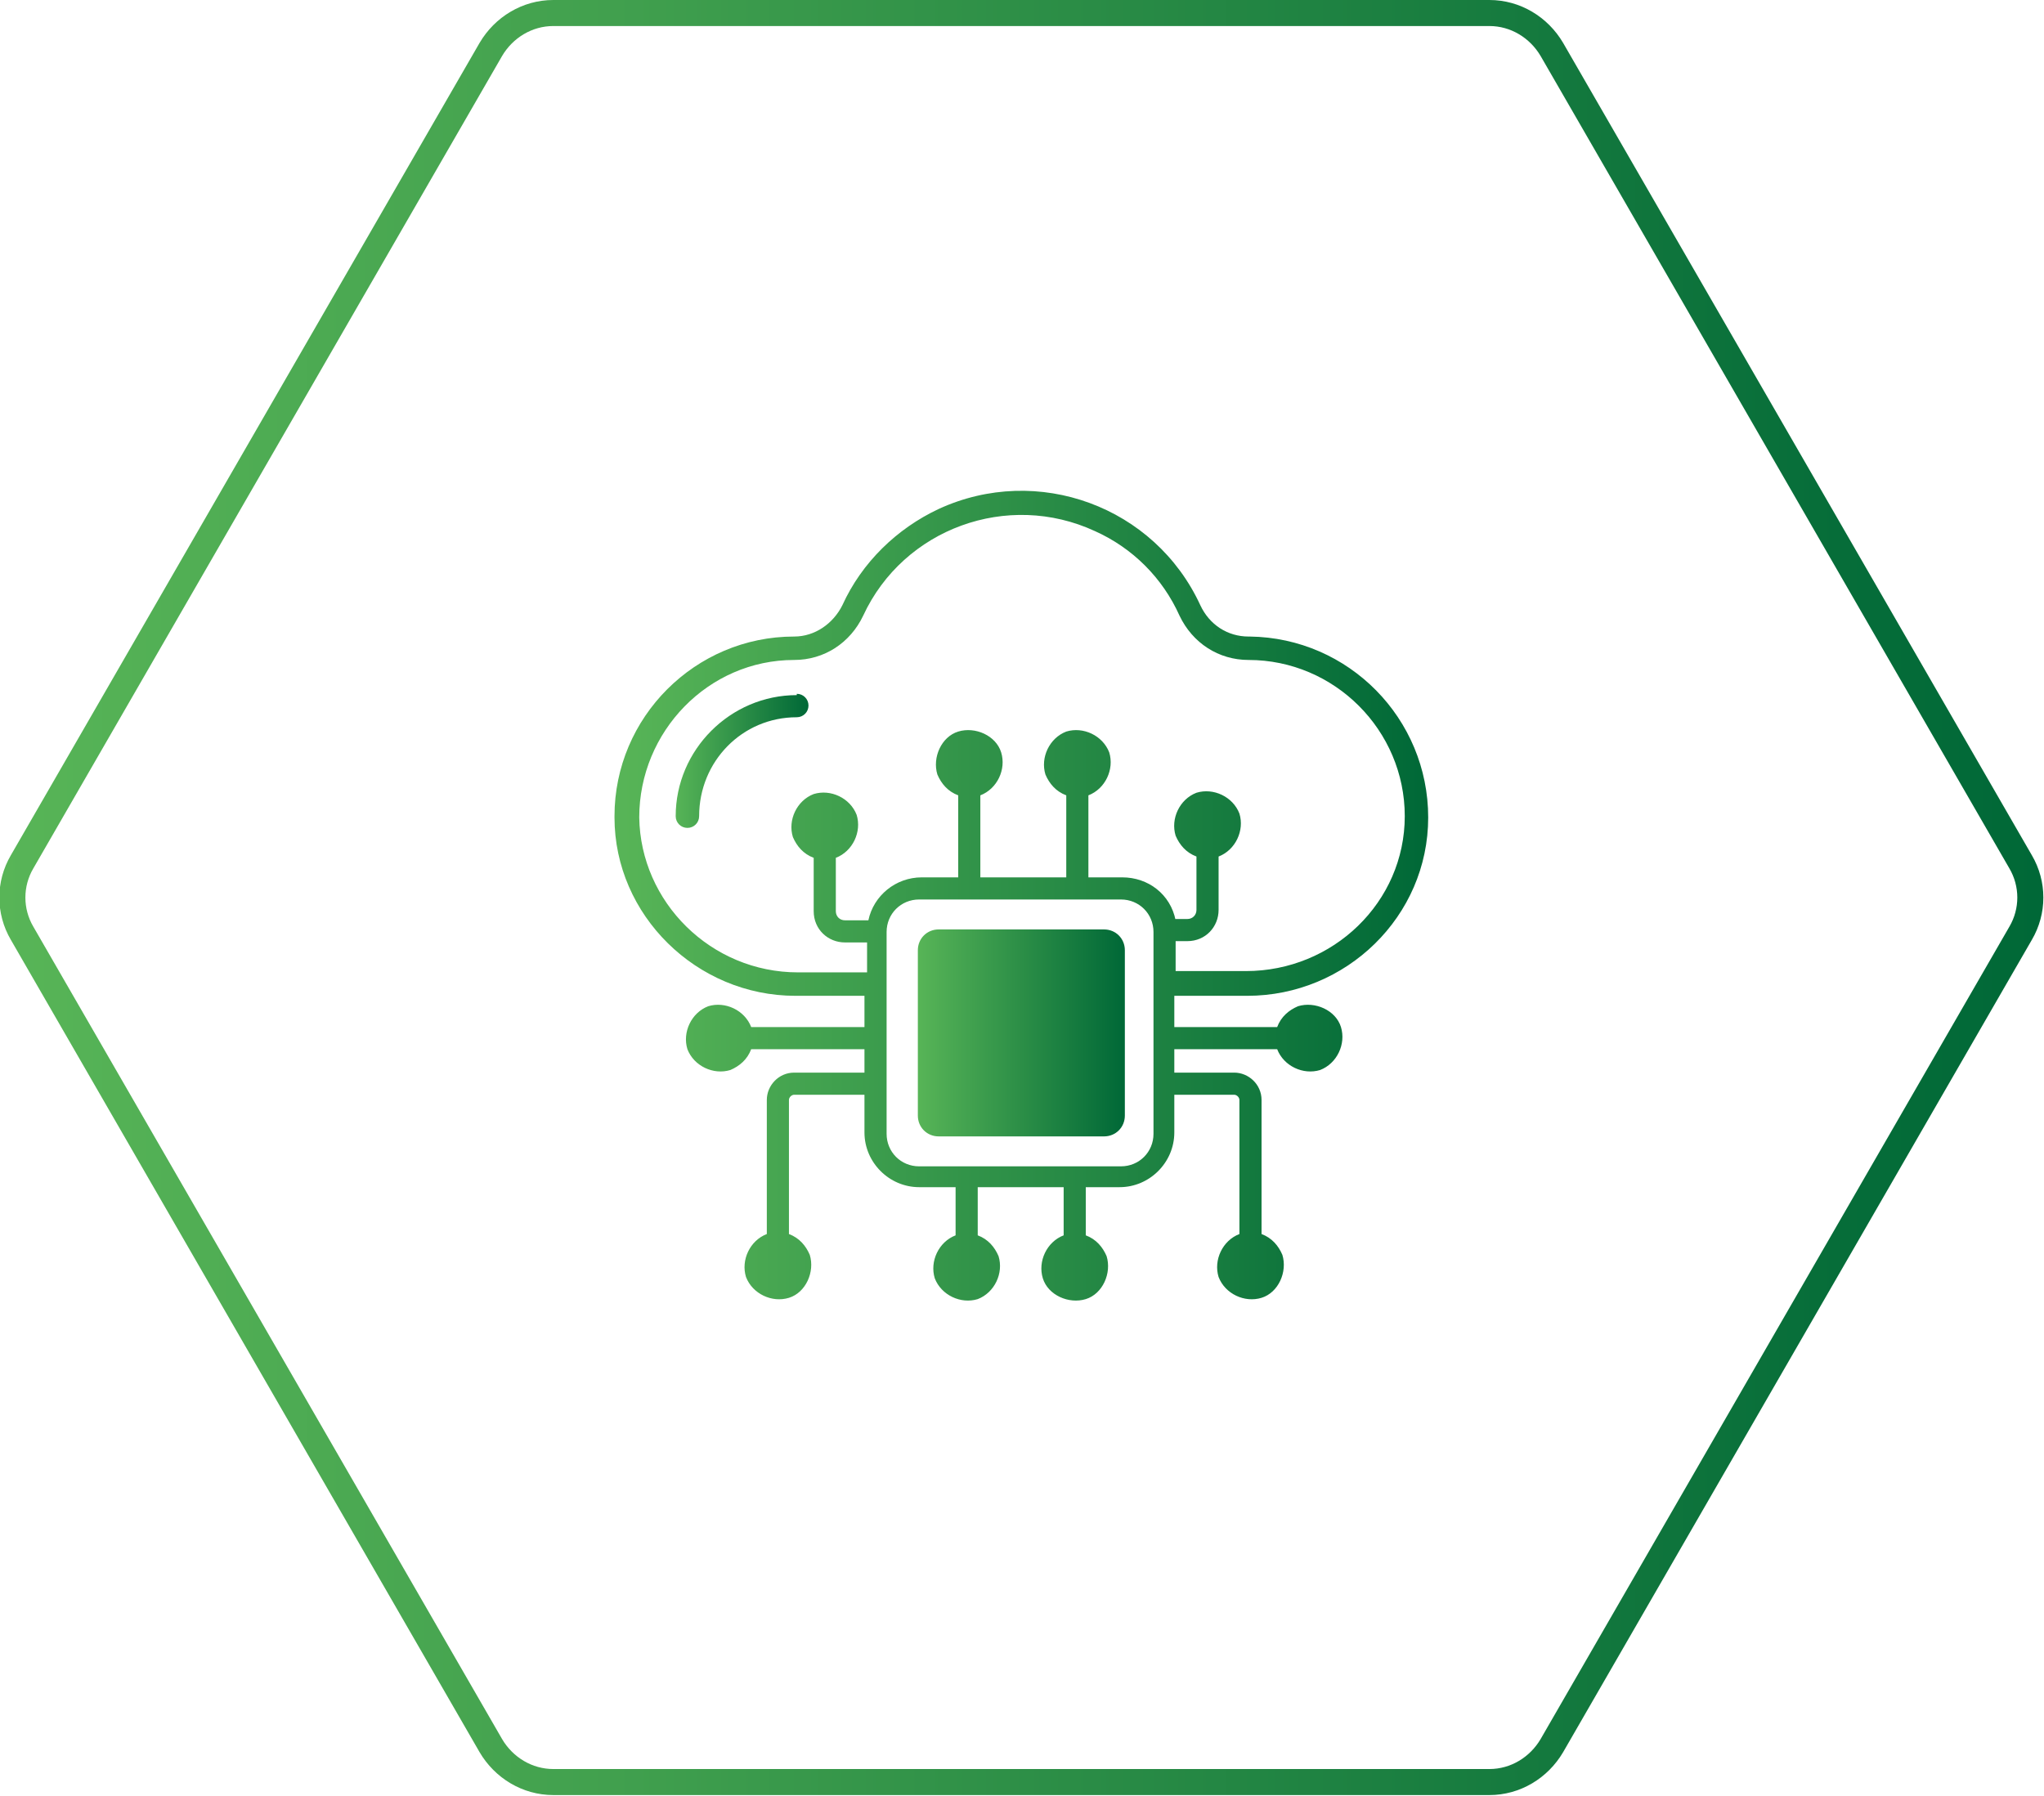 <?xml version="1.0" encoding="UTF-8"?><svg id="Layer_2" xmlns="http://www.w3.org/2000/svg" xmlns:xlink="http://www.w3.org/1999/xlink" viewBox="0 0 157 138"><defs><style>.cls-1{fill:url(#linear-gradient-2);}.cls-2{fill:none;stroke:url(#linear-gradient);stroke-miterlimit:10;stroke-width:2px;}.cls-3{fill:url(#linear-gradient-3);}.cls-4{fill:url(#linear-gradient-4);}</style><linearGradient id="linear-gradient" x1="0" y1="69" x2="157" y2="69" gradientUnits="userSpaceOnUse"><stop offset="0" stop-color="#58b557"/><stop offset=".3" stop-color="#41a04e"/><stop offset=".9" stop-color="#066d39"/><stop offset="1" stop-color="#006837"/></linearGradient><linearGradient id="linear-gradient-2" x1="51.8" y1="58.6" x2="62.1" y2="58.6" gradientUnits="userSpaceOnUse"><stop offset="0" stop-color="#58b557"/><stop offset="1" stop-color="#006837"/></linearGradient><linearGradient id="linear-gradient-3" x1="86.4" y1="79.4" x2="70.4" y2="79.4" gradientUnits="userSpaceOnUse"><stop offset="0" stop-color="#006837"/><stop offset="1" stop-color="#58b557"/></linearGradient><linearGradient id="linear-gradient-4" x1="47.2" y1="69" x2="109.8" y2="69" xlink:href="#linear-gradient-2"/></defs><g id="Layer_1-2"><g><path class="cls-2" d="M114.4,1H42.5c-2,0-3.8,1.1-4.8,2.8L1.7,66.2c-1,1.7-1,3.8,0,5.5l36,62.4c1,1.7,2.8,2.8,4.8,2.8H114.4c2,0,3.8-1.1,4.8-2.8l36-62.4c1-1.7,1-3.8,0-5.5L119.2,3.8c-1-1.7-2.8-2.8-4.8-2.8Z"/><g id="Cloud_technology"><path class="cls-1" d="M61.2,53.4h0c-5.1,0-9.3,4.2-9.3,9.3,0,0,0,0,0,0,0,.5,.4,.9,.9,.9h0c.5,0,.9-.4,.9-.9h0c0-4.2,3.3-7.6,7.5-7.6,0,0,0,0,0,0h0c.5,0,.9-.4,.9-.9,0-.5-.4-.9-.9-.9h0Z"/><path class="cls-3" d="M72.1,71.4h12.7c.9,0,1.6,.7,1.6,1.6h0v12.7c0,.9-.7,1.6-1.6,1.6h-12.7c-.9,0-1.6-.7-1.6-1.6h0v-12.7c0-.9,.7-1.6,1.6-1.6h0Z"/><path class="cls-4" d="M95.8,76.5c7.6,0,13.9-6.1,13.9-13.7,0-7.6-6.1-13.8-13.7-13.9,0,0,0,0-.1,0h0s0,0,0,0c-1.6,0-3-.9-3.7-2.4-3.5-7.6-12.5-10.9-20.1-7.4-3.2,1.5-5.9,4.1-7.4,7.4-.7,1.4-2.1,2.4-3.7,2.4h0c-7.6,0-13.8,6.2-13.8,13.8,0,0,0,0,0,.1,0,7.5,6.3,13.7,13.9,13.7h5.3v2.4h-8.7c-.5-1.3-2-2-3.3-1.6-1.3,.5-2,2-1.6,3.3,.5,1.3,2,2,3.3,1.6,.7-.3,1.3-.8,1.6-1.6h8.7v1.8h-5.4c-1.2,0-2.1,1-2.1,2.1v10.3c-1.3,.5-2,2-1.6,3.3,.5,1.3,2,2,3.3,1.6s2-2,1.6-3.3c-.3-.7-.8-1.3-1.6-1.6v-10.3c0-.2,.2-.4,.4-.4h5.4v2.9c0,2.3,1.9,4.2,4.2,4.2h2.8s0,0,0,0v3.7c-1.3,.5-2,2-1.6,3.3,.5,1.3,2,2,3.3,1.6,1.3-.5,2-2,1.6-3.3-.3-.7-.8-1.3-1.6-1.6v-3.7s0,0,0,0h6.6s0,0,0,0v3.7c-1.3,.5-2,2-1.6,3.3s2,2,3.3,1.6,2-2,1.6-3.3c-.3-.7-.8-1.3-1.6-1.6v-3.7s0,0,0,0h2.6c2.3,0,4.2-1.9,4.2-4.2v-2.9h4.6c.2,0,.4,.2,.4,.4v10.3c-1.3,.5-2,2-1.6,3.3,.5,1.3,2,2,3.3,1.6s2-2,1.6-3.3c-.3-.7-.8-1.3-1.6-1.6v-10.3c0-1.2-1-2.1-2.1-2.1h-4.6v-1.8h7.9c.5,1.3,2,2,3.3,1.6,1.3-.5,2-2,1.6-3.3s-2-2-3.3-1.6c-.7,.3-1.3,.8-1.6,1.6h-7.9v-2.4h5.4Zm-7.2,10.6c0,1.4-1.1,2.5-2.5,2.5h-15.5c-1.4,0-2.5-1.1-2.5-2.5v-15.5c0-1.4,1.1-2.5,2.5-2.5h15.5c1.4,0,2.5,1.1,2.5,2.5v15.5Zm1.7-16.4c-.4-2-2.1-3.3-4.1-3.3h-2.6v-6.3c1.3-.5,2-2,1.6-3.3-.5-1.3-2-2-3.3-1.6-1.3,.5-2,2-1.6,3.3,.3,.7,.8,1.3,1.6,1.6v6.3h-6.6v-6.3c1.3-.5,2-2,1.6-3.3s-2-2-3.3-1.6-2,2-1.6,3.3c.3,.7,.8,1.3,1.6,1.6v6.3h-2.8c-2,0-3.7,1.4-4.1,3.3,0,0,0,0,0,0h-1.8c-.4,0-.7-.3-.7-.7v-4.1c1.3-.5,2-2,1.6-3.3-.5-1.3-2-2-3.3-1.6-1.3,.5-2,2-1.6,3.3,.3,.7,.8,1.3,1.6,1.6v4.1c0,1.4,1.1,2.4,2.4,2.4h1.7v2.3h-5.3c-6.7,0-12.1-5.4-12.2-11.9,0-6.6,5.3-12.1,11.9-12.1,0,0,0,0,0,0h0s0,0,0,0c2.3,0,4.3-1.3,5.3-3.4,3.1-6.7,11.1-9.6,17.8-6.5,2.9,1.3,5.2,3.6,6.5,6.5,1,2.1,3,3.4,5.3,3.4h0c6.6,0,12,5.4,12,12,0,0,0,0,0,0,0,6.6-5.5,11.9-12.2,11.9h-5.4v-2.3h.9c1.4,0,2.4-1.1,2.4-2.4v-4.1c1.3-.5,2-2,1.6-3.3-.5-1.3-2-2-3.3-1.6-1.3,.5-2,2-1.6,3.3,.3,.7,.8,1.3,1.6,1.6v4.1c0,.4-.3,.7-.7,.7h-1Z"/></g></g></g></svg>